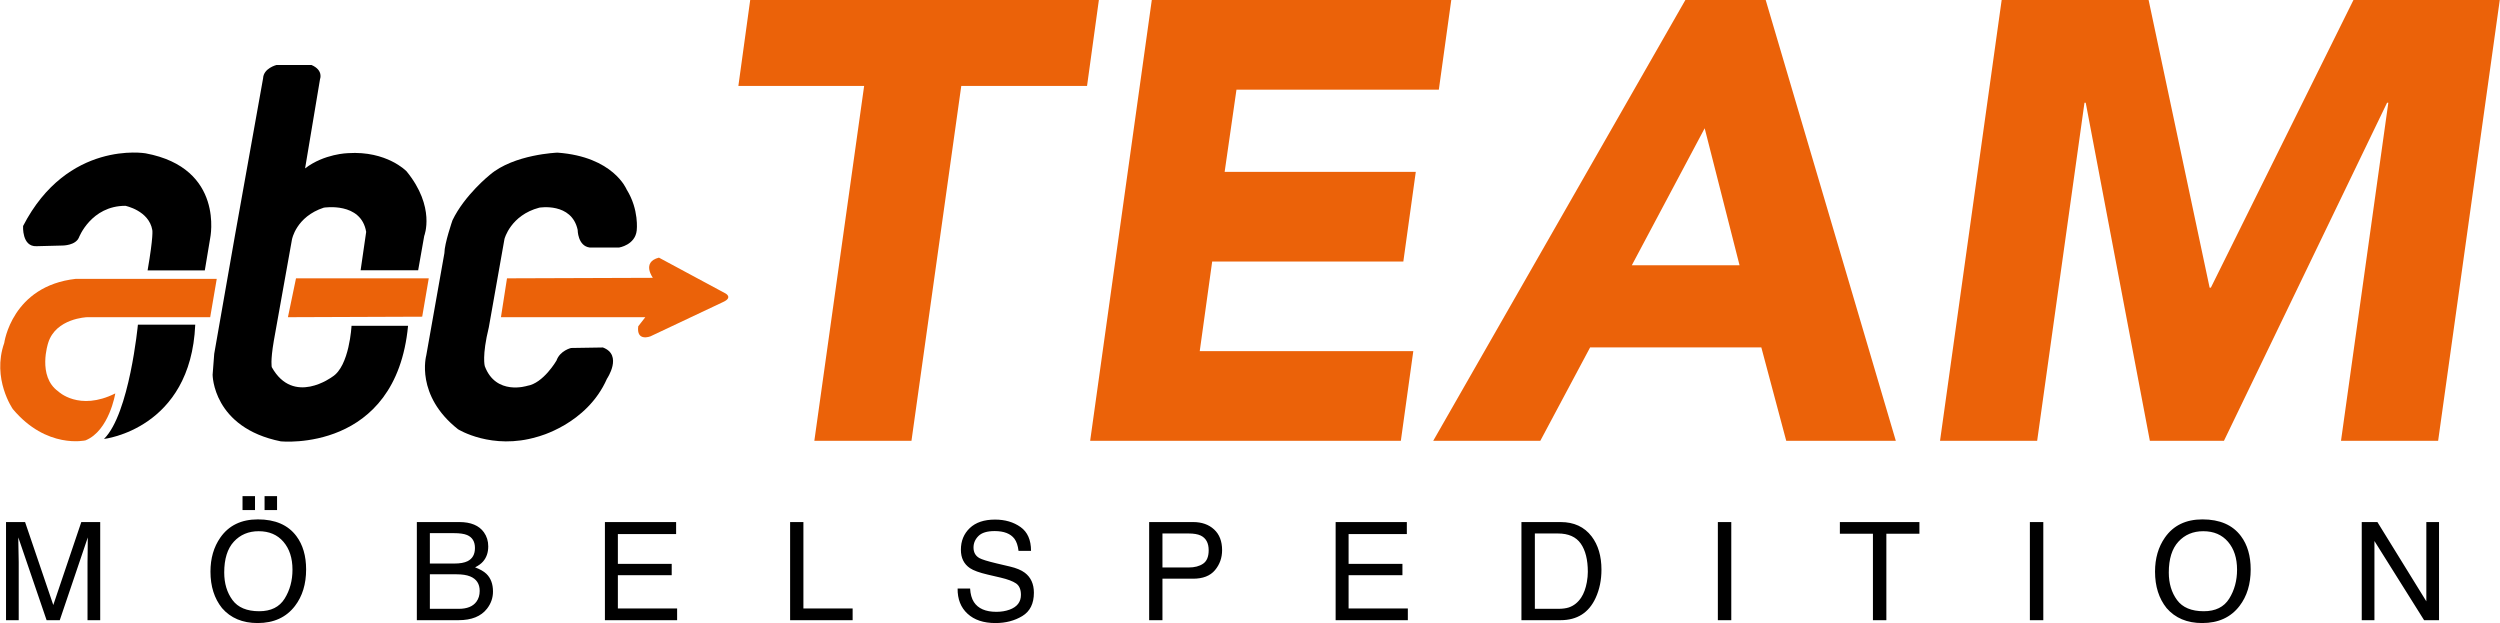 <?xml version="1.0" encoding="iso-8859-1"?>
<!-- Generator: Adobe Illustrator 21.0.2, SVG Export Plug-In . SVG Version: 6.00 Build 0)  -->
<svg xmlns="http://www.w3.org/2000/svg" version="1.1" width="321" height="80"><svg xmlns:xlink="http://www.w3.org/1999/xlink" version="1.1" id="Ebene_1" x="0" y="0" viewBox="0 0 2500.926 623.4" style="enable-background:new 0 0 2500.926 623.4;" xml:space="preserve" width="321" height="80">
<path d="M78.76,237.576c0,0,12.121-31.65,46.465-31.65c0,0,23.569,4.714,26.936,24.243c0,0,1.347,5.387-4.713,40.404h57.239  l5.387-32.324c0,0,14.815-70.034-64.647-84.849c0,0-78.115-13.468-122.56,72.728c0,0-1.347,20.876,13.468,20.202l26.263-0.673  C62.598,245.657,75.393,245.657,78.76,237.576"/>
<path d="M137.75,324.849c0,0-8.485,89.294-33.939,114.344c0,0,86.869-9.697,91.314-114.344H137.75z"/>
<path d="M305.024,168.485l14.95-89.294c0,0,3.636-8.889-8.485-14.141h-35.152c0,0-12.93,3.232-13.334,13.333L234.72,236.364  l-20.606,117.577l-1.616,21.011c0,0,0,52.929,68.283,66.667c0,0,115.153,11.616,127.274-115.658h-56.566  c0,0-2.02,40.405-19.192,51.011c0,0-38.889,29.293-60.606-9.596c0,0-1.516-5.556,2.02-26.263l18.182-101.516  c0,0,4.04-22.728,31.818-31.819c0,0,37.374-6.06,42.425,24.243l-5.556,38.384h57.576l6.061-34.344c0,0,11.616-28.788-17.677-64.647  c0,0-19.697-20.707-58.586-18.182C347.954,153.232,324.216,153.737,305.024,168.485"/>
<path d="M589.876,247.677h29.293c0,0,16.162-2.525,17.677-17.172c0,0,2.526-20.707-10.101-40.909c0,0-13.131-32.829-69.193-36.869  c0,0-43.434,1.515-67.677,22.222c0,0-25.253,20.202-37.374,45.455c0,0-8.081,23.233-8.081,32.829l-18.182,102.526  c0,0-11.111,39.899,31.819,73.738c0,0,33.838,21.212,79.293,7.576c0,0,49.496-12.122,69.698-58.082c0,0,16.161-23.737-4.041-31.313  l-31.818,0.505c0,0-11.111,2.525-14.646,12.626c0,0-13.132,22.728-29.294,25.253c0,0-31.313,10.101-42.425-19.697  c0,0-3.03-10.101,4.041-38.889l15.657-88.385c0,0,6.06-23.737,34.849-31.313c0,0,32.323-5.556,38.383,22.222  C577.753,230,577.753,246.162,589.876,247.677"/>
<path style="fill:#EB6209;" d="M653.007,277.98c0,0-11.616-15.657,6.061-20.202l66.667,35.859c0,0,7.576,4.04-2.525,8.586  l-72.728,34.343c0,0-14.142,5.556-12.121-10.101l7.07-9.091H500.986l6.06-38.889L653.007,277.98"/>
<polygon style="fill:#EB6209;" points="295.934,278.485 428.763,278.485 422.198,316.87 287.853,317.375 "/>
<path style="fill:#EB6209;" d="M216.64,278.99l-6.565,38.384H86.841c0,0-31.313,1.01-38.889,25.758c0,0-11.112,33.334,10.101,48.485  c0,0,20.707,20.203,57.071,2.021c0,0-6.061,37.374-29.798,46.97c0,0-38.89,9.091-72.728-31.314c0,0-21.212-30.303-8.586-66.162  c0,0,7.576-57.071,71.718-64.142H216.64z"/>
<path style="fill:#EB6209;" d="M1940.874,441.064h97.183l47.346-338.274h1.246l64.166,338.274h74.134l163.219-338.274h1.245  l-47.345,338.274h97.183L2500.926,0h-146.399l-142.66,287.813h-1.246L2149.569,0h-147.021L1940.874,441.064z M1740.279,265.386  h-107.775l72.888-137.054L1740.279,265.386z M1433.777,441.064h107.151l49.837-93.446h171.317l24.919,93.446h109.643L1766.443,0  h-80.363L1433.777,441.064z M1090.525,441.064h310.863l12.46-89.708h-213.68l12.459-89.708h191.253l12.459-89.708h-191.252  l11.836-82.232h202.467L1451.849,0H1152.2L1090.525,441.064z M814.555,441.064h97.184L961.576,85.97h125.84L1099.253,0H750.389  l-11.837,85.97h125.841L814.555,441.064z"/>
<path d="M2362.825,620.526h12.698v-79.229l49.687,79.229h14.941v-98.178h-12.698v79.325l-48.961-79.325h-15.667V620.526z   M2204.788,611.57c-12.342,0-21.264-3.734-26.766-11.204c-5.504-7.468-8.254-16.643-8.254-27.524c0-13.601,3.208-23.89,9.624-30.869  c6.416-6.978,14.703-10.468,24.861-10.468c10.47,0,18.724,3.523,24.762,10.568c6.037,7.046,9.056,16.343,9.056,27.893  c0,10.925-2.618,20.591-7.853,28.996C2224.982,607.368,2216.506,611.57,2204.788,611.57 M2203.452,519.675  c-16.575,0-29.095,6.06-37.56,18.179c-6.595,9.446-9.892,20.808-9.892,34.084c0,14.704,3.854,26.867,11.562,36.491  c8.644,9.981,20.518,14.971,35.622,14.971c16.174,0,28.627-5.703,37.36-17.109c7.44-9.713,11.161-21.899,11.161-36.558  c0-13.544-3.253-24.661-9.758-33.35C2233.615,525.245,2220.783,519.675,2203.452,519.675 M2030.778,620.526h13.434v-98.178h-13.434  V620.526z M1840.662,522.348v11.696h33.082v86.482h13.434v-86.482h33.082v-11.696H1840.662z M1718.581,620.526h13.434v-98.178  h-13.434V620.526z M1522.049,620.526h39.11c16.619,0,28.337-7.44,35.152-22.322c3.869-8.421,5.804-17.845,5.804-28.271  c0-13.5-3.276-24.571-9.827-33.216c-7.343-9.579-17.675-14.369-30.998-14.369h-39.241V620.526z M1535.482,609.164v-75.387h23.069  c10.499,0,18.112,3.364,22.839,10.092c4.727,6.728,7.091,16.173,7.091,28.337c0,3.164-0.327,6.594-0.981,10.292  c-1.133,6.194-2.984,11.273-5.554,15.238c-3.225,4.946-7.363,8.287-12.417,10.025c-2.832,0.936-6.448,1.403-10.847,1.403H1535.482z   M1336.143,620.526h72.246V608.83h-59.281v-33.283h53.868v-11.361h-53.868v-29.808h58.279v-12.03h-71.244V620.526z   M1209.116,550.552c0,6.416-1.847,10.894-5.54,13.433c-3.694,2.54-8.505,3.81-14.432,3.81h-26.276v-34.018h26.276  c5.087,0,9.09,0.691,12.01,2.072C1206.462,538.433,1209.116,543.334,1209.116,550.552 M1149.568,620.526h13.3v-41.503h30.655  c9.821,0,17.113-2.841,21.879-8.521c4.765-5.681,7.148-12.353,7.148-20.017c0-8.911-2.671-15.828-8.011-20.752  c-5.34-4.922-12.353-7.385-21.037-7.385h-43.934V620.526z M957.915,588.847c-0.134,10.605,3.168,19.004,9.906,25.196  c6.735,6.239,16.055,9.357,27.962,9.357c10.211,0,19.173-2.339,26.886-7.018c7.712-4.678,11.569-12.452,11.569-23.324  c0-8.732-3.022-15.394-9.067-19.983c-3.496-2.629-8.46-4.701-14.893-6.216l-13.339-3.141c-8.98-2.139-14.743-3.92-17.29-5.347  c-3.886-2.227-5.828-5.747-5.828-10.559c0-4.366,1.643-8.198,4.933-11.495c3.289-3.297,8.693-4.946,16.212-4.946  c9.312,0,15.911,2.562,19.799,7.686c2.093,2.807,3.46,6.84,4.101,12.096h12.498c0-10.915-3.502-18.857-10.503-23.825  c-7.003-4.968-15.512-7.452-25.527-7.452c-10.884,0-19.295,2.829-25.235,8.487c-5.94,5.659-8.909,12.899-8.909,21.721  c0,8.154,3.021,14.28,9.063,18.379c3.497,2.362,9.453,4.523,17.87,6.483l12.884,3.007c6.993,1.649,12.128,3.587,15.409,5.815  c3.237,2.272,4.856,6.082,4.856,11.428c0,7.13-3.82,12.075-11.459,14.837c-3.95,1.427-8.328,2.139-13.134,2.139  c-10.73,0-18.219-3.252-22.469-9.758c-2.231-3.475-3.497-7.997-3.798-13.567H957.915z M790.32,620.526h62.556V608.83H803.62v-86.482  h-13.3V620.526z M605.016,620.526h72.246V608.83h-59.28v-33.283h53.867v-11.361h-53.867v-29.808h58.278v-12.03h-71.244V620.526z   M416.837,620.526h41.761c13,0,22.482-3.831,28.445-11.495c3.988-5.123,5.984-10.849,5.984-17.176  c0-7.529-2.206-13.434-6.616-17.711c-2.496-2.406-6.261-4.567-11.295-6.483c3.43-1.738,6.059-3.653,7.886-5.748  c3.519-3.965,5.28-9.044,5.28-15.237c0-5.302-1.436-9.981-4.305-14.035c-4.89-6.861-13.12-10.293-24.69-10.293h-42.45V620.526z   M429.87,609.164v-34.552h26.649c5.622,0,10.141,0.691,13.56,2.071c6.432,2.585,9.648,7.442,9.648,14.57  c0,4.234-1.102,7.843-3.306,10.827c-3.509,4.723-9.377,7.084-17.608,7.084H429.87z M429.87,563.852v-30.409h23.974  c5.852,0,10.265,0.624,13.237,1.871c5.268,2.228,7.901,6.55,7.901,12.966c0,6.372-2.477,10.783-7.429,13.233  c-3.152,1.56-7.563,2.339-13.236,2.339H429.87z M242.427,510.318h12.497v-13.901h-12.497V510.318z M264.482,510.318h12.497v-13.901  h-12.497V510.318z M259.135,611.57c-12.343,0-21.265-3.734-26.767-11.204c-5.504-7.468-8.254-16.643-8.254-27.524  c0-13.601,3.208-23.89,9.624-30.869c6.416-6.978,14.703-10.468,24.862-10.468c10.469,0,18.723,3.523,24.761,10.568  c6.037,7.046,9.056,16.343,9.056,27.893c0,10.925-2.617,20.591-7.852,28.996C279.328,607.368,270.853,611.57,259.135,611.57   M257.798,519.675c-16.574,0-29.096,6.06-37.561,18.179c-6.593,9.446-9.89,20.808-9.89,34.084c0,14.704,3.853,26.867,11.561,36.491  c8.644,9.981,20.519,14.971,35.622,14.971c16.174,0,28.627-5.703,37.361-17.109c7.44-9.713,11.161-21.899,11.161-36.558  c0-13.544-3.253-24.661-9.758-33.35C287.962,525.245,275.13,519.675,257.798,519.675 M5.794,620.526h12.698v-57.944  c0-2.316-0.066-5.937-0.2-10.86c-0.134-4.923-0.201-8.589-0.201-10.995v-3.007l28.298,82.806h13.178l28.031-82.806  c0,5.303-0.045,10.27-0.134,14.904c-0.09,4.634-0.134,7.953-0.134,9.958v57.944h12.698v-98.178h-18.92l-28.03,83.007l-28.23-83.007  H5.794V620.526z"/>
</svg></svg>
